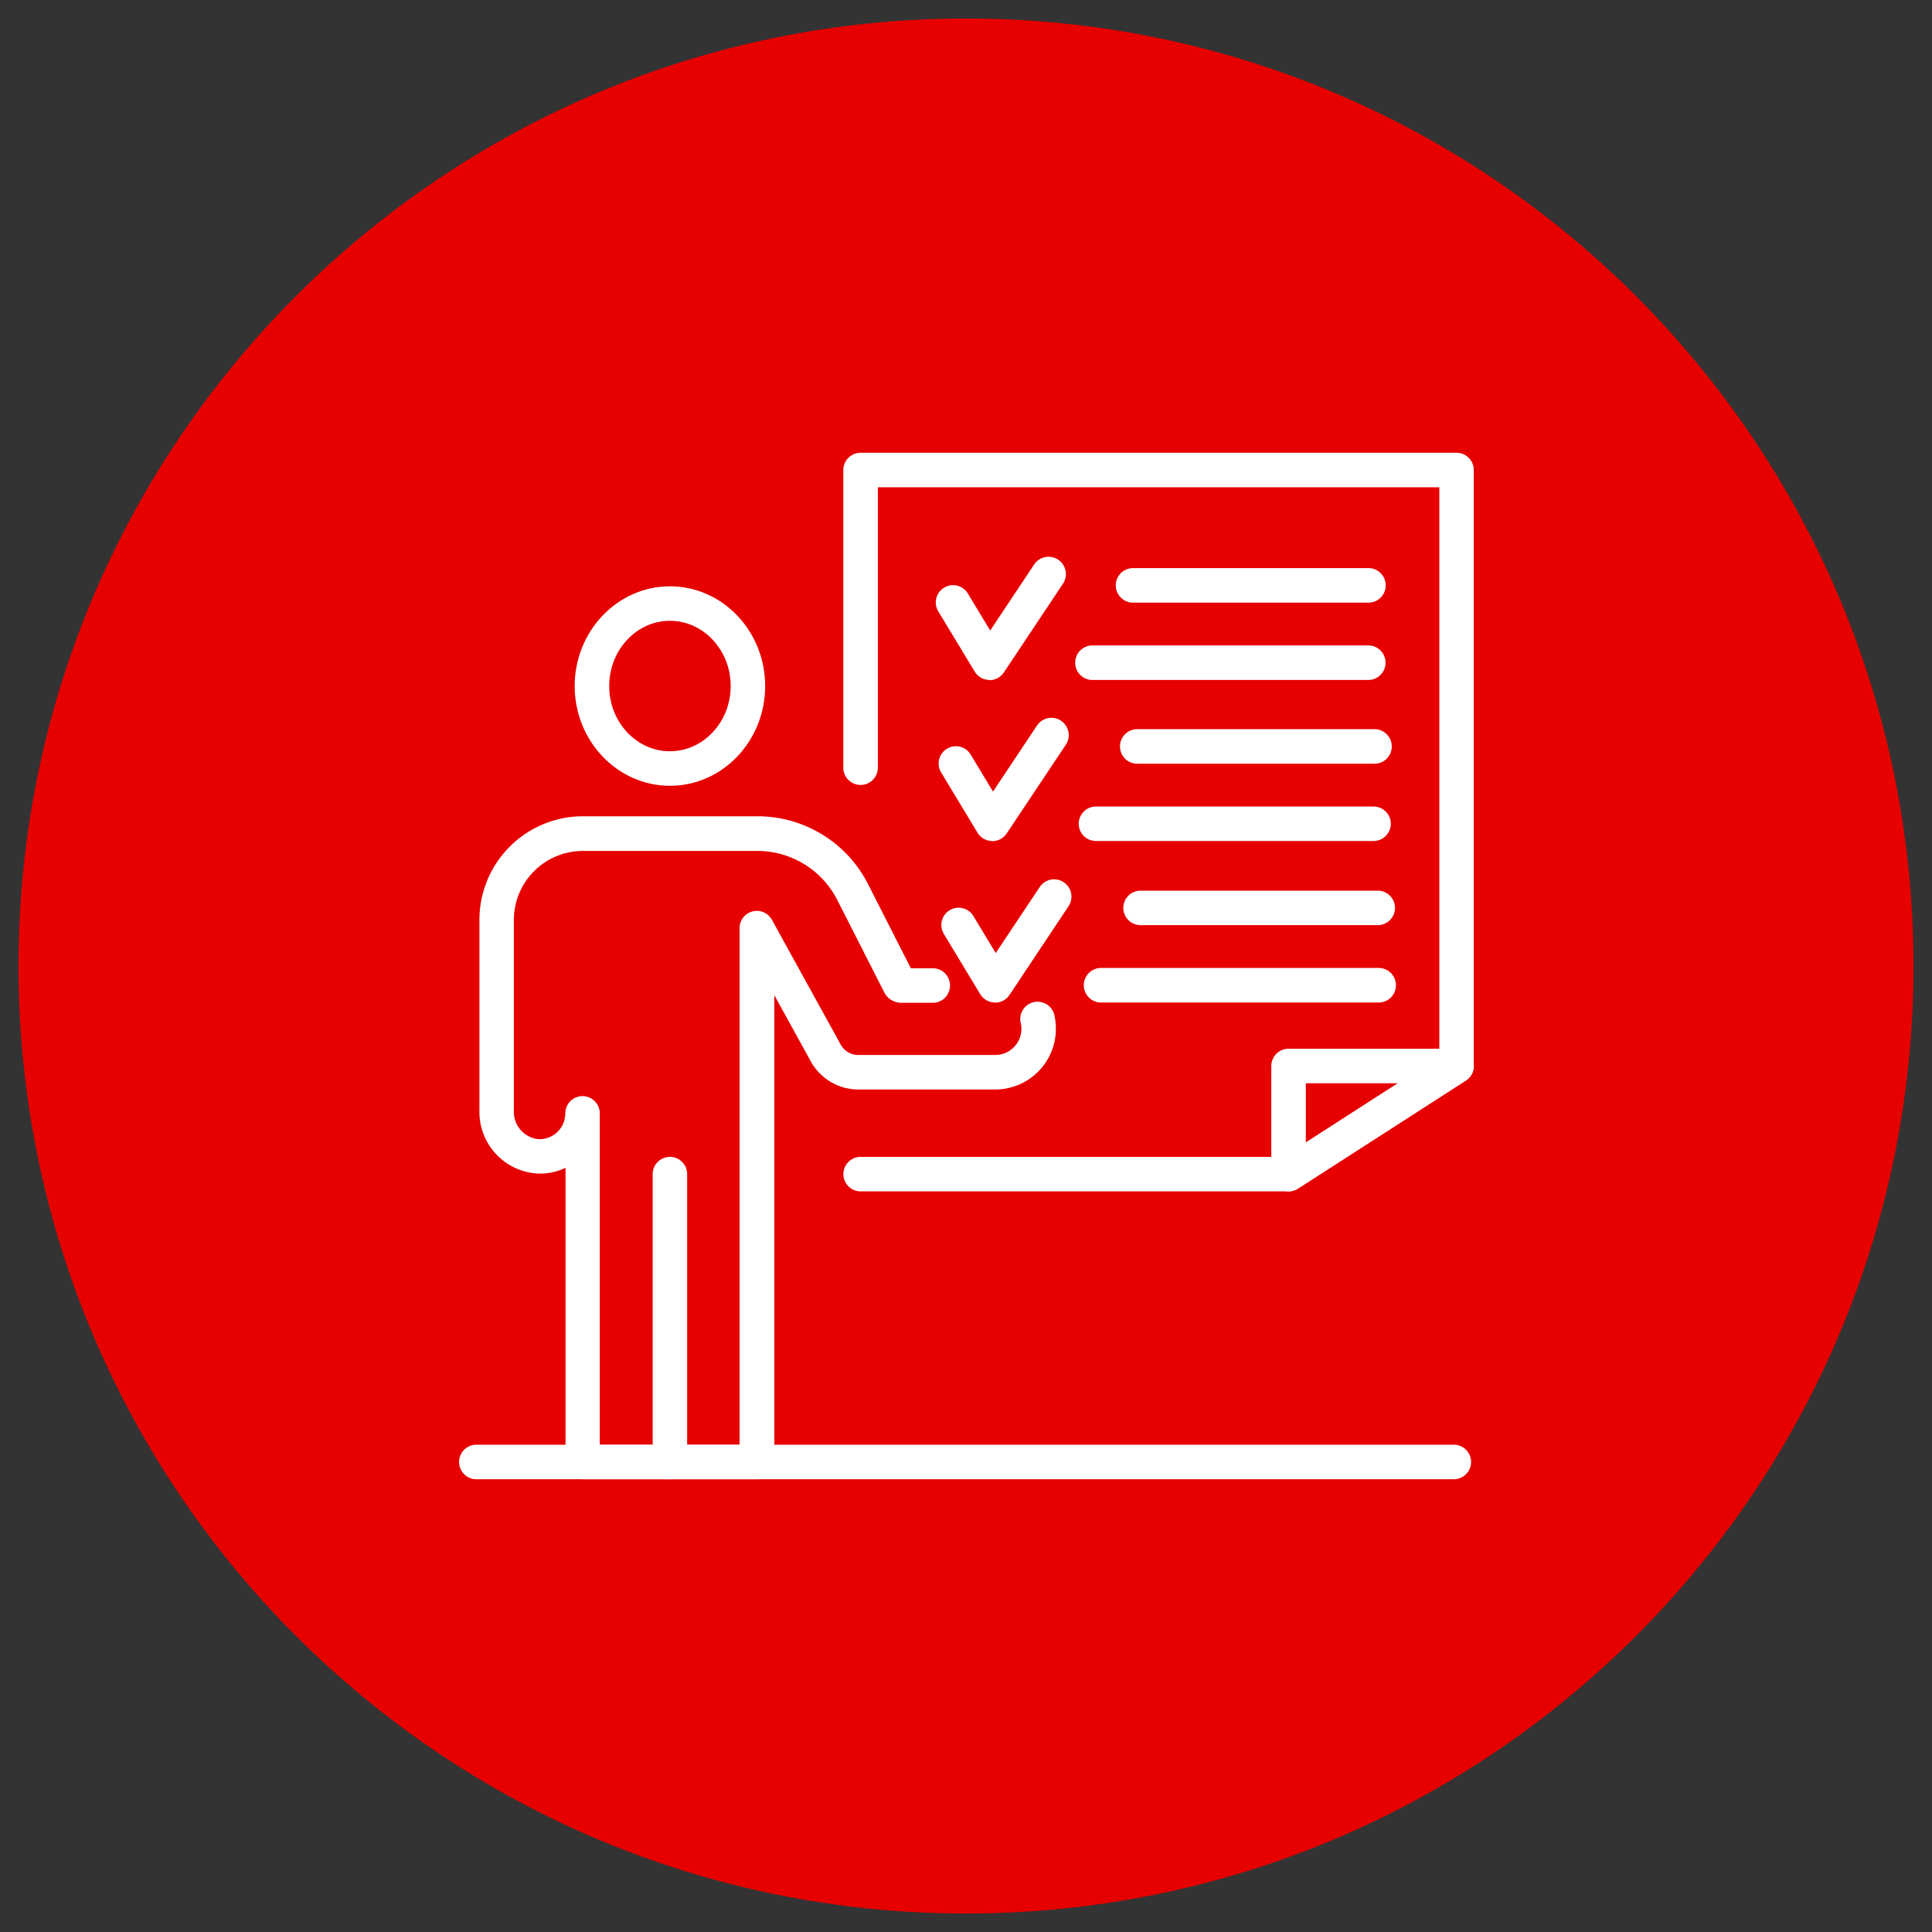 <svg id="Layer_1" data-name="Layer 1" xmlns="http://www.w3.org/2000/svg" viewBox="0 0 400 400"><rect x="0" y="0" width="400" height="400" fill="#333333" stroke="none"/><defs><style>.cls-1{fill:#e60000;}.cls-2{fill:#fff;}</style></defs><path class="cls-1" d="M396.17,200c0,108.34-87.83,196.17-196.17,196.17S3.83,308.34,3.83,200,91.66,3.83,200,3.83,396.17,91.66,396.17,200"/><path class="cls-2" d="M138.7,162.69c-10.87,0-19.72-9.27-19.72-20.65s8.85-20.65,19.72-20.65,19.72,9.26,19.72,20.65-8.84,20.65-19.72,20.65m0-34.16c-6.93,0-12.57,6.06-12.57,13.51s5.64,13.5,12.57,13.5,12.58-6.06,12.58-13.5-5.64-13.51-12.58-13.51"/><path class="cls-2" d="M138.7,306.26a3.57,3.57,0,0,1-3.57-3.58V243.09a3.57,3.57,0,0,1,7.14,0v59.59a3.57,3.57,0,0,1-3.57,3.58"/><path class="cls-2" d="M156.74,306.26H120.66a3.57,3.57,0,0,1-3.57-3.58v-60.9a12.08,12.08,0,0,1-6,1.17,12.76,12.76,0,0,1-11.83-13V190.39A21.45,21.45,0,0,1,120.66,169h36.08a25.66,25.66,0,0,1,23,14.09l8.84,17.38,4.32,0a3.58,3.58,0,1,1,.05,7.15l-6.39,0a4,4,0,0,1-3.4-2l-9.79-19.25a18.55,18.55,0,0,0-16.61-10.19H120.66a14.29,14.29,0,0,0-14.27,14.28V230a5.69,5.69,0,0,0,5,5.85,5.35,5.35,0,0,0,5.65-5.34,3.57,3.57,0,1,1,7.14,0v68.63h28.94V192.17a3.57,3.57,0,0,1,6.7-1.73l14.25,25.85a4.13,4.13,0,0,0,3.62,2.13h28.37a5.41,5.41,0,0,0,5.41-5.41,5,5,0,0,0-.11-1.09,3.58,3.58,0,1,1,7-1.43,13.21,13.21,0,0,1,.25,2.52,12.58,12.58,0,0,1-12.56,12.56H177.74a11.28,11.28,0,0,1-9.88-5.83l-7.54-13.69v96.63a3.58,3.58,0,0,1-3.58,3.58"/><path class="cls-2" d="M205.44,174.12a3.59,3.59,0,0,1-3.06-1.72l-7.53-12.48a3.57,3.57,0,1,1,6.12-3.69l4.62,7.66,9.12-13.69a3.58,3.58,0,0,1,5.95,4l-12.24,18.36a3.57,3.57,0,0,1-3,1.59"/><path class="cls-2" d="M284.38,174.12H226.91a3.57,3.57,0,1,1,0-7.14h57.47a3.57,3.57,0,1,1,0,7.14"/><path class="cls-2" d="M284.38,158.12H235.27a3.58,3.58,0,0,1,0-7.15h49.11a3.58,3.58,0,1,1,0,7.15"/><path class="cls-2" d="M206,207.56a3.62,3.62,0,0,1-3.06-1.73l-7.53-12.48a3.57,3.57,0,0,1,6.12-3.69l4.62,7.66,9.12-13.68a3.57,3.57,0,0,1,5.95,4L209,206a3.58,3.58,0,0,1-3,1.59"/><path class="cls-2" d="M285.25,207.56H227.78a3.58,3.58,0,0,1,0-7.15h57.47a3.58,3.58,0,1,1,0,7.15"/><path class="cls-2" d="M285.25,191.54H236.14a3.57,3.57,0,0,1,0-7.14h49.11a3.57,3.57,0,1,1,0,7.14"/><path class="cls-2" d="M204.86,140.78a3.6,3.6,0,0,1-3.06-1.73l-7.54-12.48a3.57,3.57,0,0,1,6.12-3.69l4.63,7.66,9.11-13.68a3.57,3.57,0,0,1,5.95,4l-12.24,18.37a3.59,3.59,0,0,1-3,1.59"/><path class="cls-2" d="M283.51,140.78H226a3.58,3.58,0,0,1,0-7.15h57.47a3.58,3.58,0,0,1,0,7.15"/><path class="cls-2" d="M283.51,124.77H234.4a3.58,3.58,0,0,1,0-7.15h49.11a3.58,3.58,0,0,1,0,7.15"/><path class="cls-2" d="M301.18,306.26H98.44a3.58,3.58,0,0,1,0-7.15H301.18a3.58,3.58,0,0,1,0,7.15"/><path class="cls-2" d="M266.78,246.66h-88.6a3.57,3.57,0,1,1,0-7.14h87.55L298,218.75V100.89H181.75v58.23a3.58,3.58,0,0,1-7.15,0V97.32a3.58,3.58,0,0,1,3.58-3.58H301.56a3.58,3.58,0,0,1,3.57,3.58V220.71a3.56,3.56,0,0,1-1.64,3l-34.77,22.38a3.6,3.6,0,0,1-1.94.57"/><path class="cls-2" d="M266.78,246.66a3.55,3.55,0,0,1-3.57-3.57V220.71a3.57,3.57,0,0,1,3.57-3.58h34.78a3.57,3.57,0,0,1,1.93,6.58l-34.77,22.38a3.57,3.57,0,0,1-1.94.57m3.58-22.38v12.26l19.05-12.26Z"/></svg>
